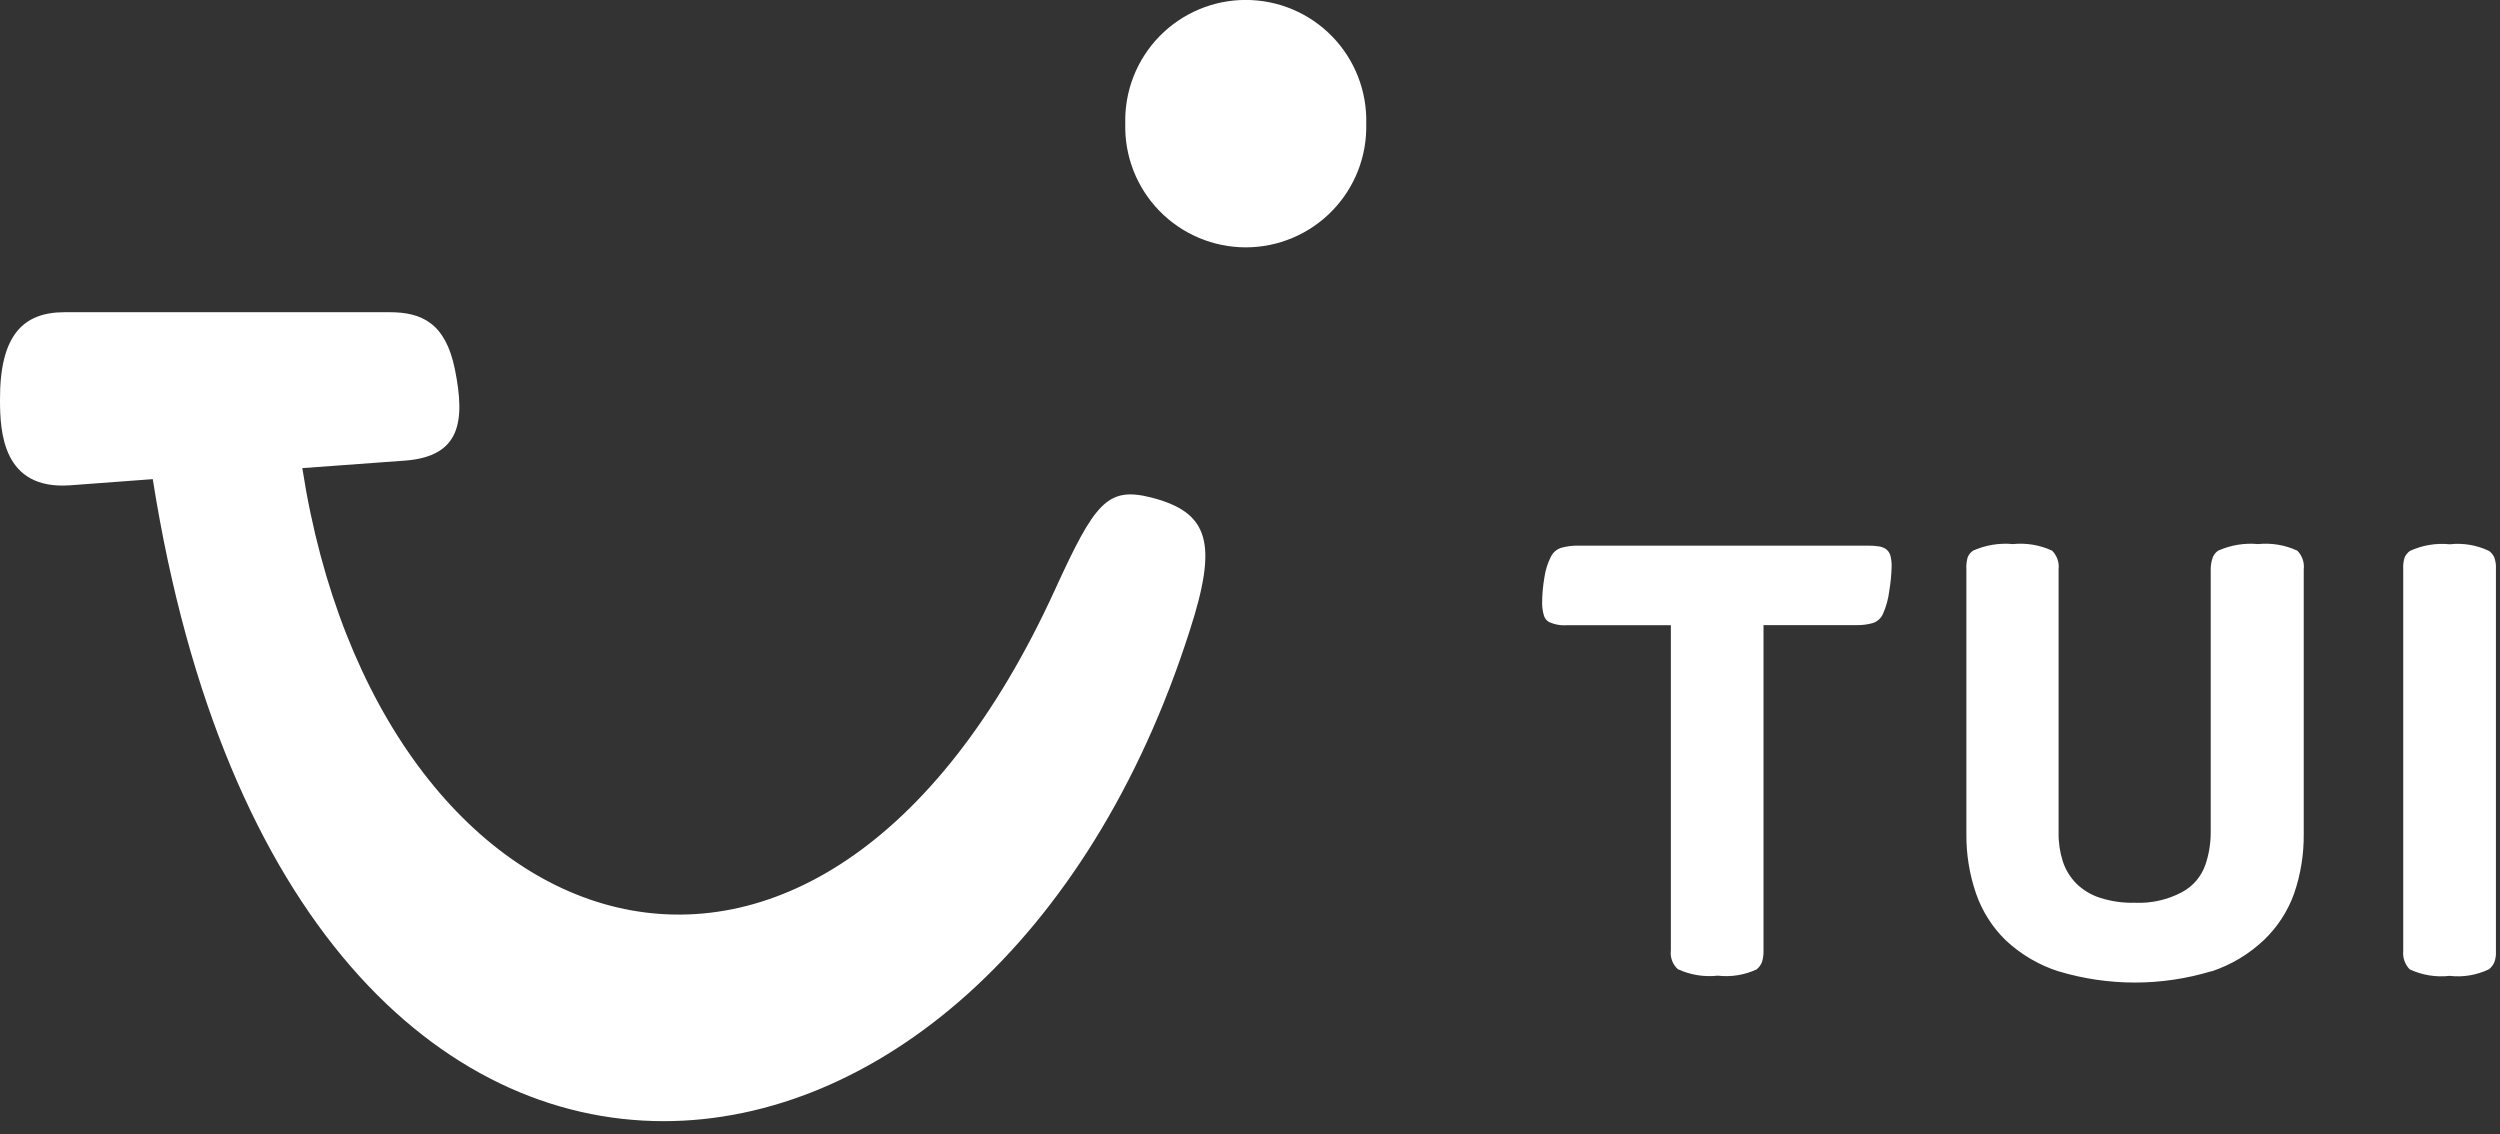 <svg width="119" height="54" viewBox="0 0 119 54" fill="none" xmlns="http://www.w3.org/2000/svg">
<rect x="0" y="0" width="119" height="54" fill="#333333" stroke="none"/>
<g clip-path="url(#clip0_197_9213)">
<path d="M7.272 22.807L3.339 23.1C0.129 23.332 -5.50831e-05 20.555 -5.50831e-05 19.027C-0.01 15.957 1.1 14.861 3.072 14.861H18.544C20.072 14.861 21.204 15.375 21.651 17.568C22.144 20.023 21.958 21.734 19.251 21.927L14.39 22.282C17.972 45.434 38.858 52.982 50.234 28.034C52.12 23.911 52.716 23.157 54.794 23.68C57.587 24.393 57.969 25.88 56.629 30.024C51.859 44.959 41.612 53.367 31.591 53.367C20.974 53.367 10.607 43.932 7.272 22.807ZM97.964 46.23C97.04 45.929 96.193 45.43 95.482 44.767C94.836 44.141 94.347 43.37 94.055 42.519C93.745 41.612 93.591 40.659 93.6 39.7V27.1C93.588 26.907 93.608 26.713 93.661 26.526C93.714 26.397 93.804 26.287 93.92 26.21C94.514 25.945 95.166 25.837 95.814 25.898C96.453 25.834 97.097 25.942 97.68 26.211C97.795 26.327 97.883 26.467 97.936 26.621C97.99 26.776 98.008 26.94 97.989 27.102V39.639C97.981 40.1 98.049 40.559 98.189 40.998C98.318 41.397 98.539 41.759 98.834 42.057C99.15 42.366 99.533 42.598 99.954 42.733C100.49 42.905 101.05 42.986 101.613 42.971C102.397 43.008 103.177 42.833 103.869 42.463C104.387 42.185 104.782 41.723 104.975 41.168C105.142 40.678 105.228 40.163 105.23 39.645V27.1C105.229 26.904 105.263 26.71 105.33 26.526C105.382 26.397 105.472 26.287 105.587 26.21C106.183 25.945 106.837 25.837 107.487 25.898C108.125 25.834 108.769 25.942 109.351 26.211C109.466 26.327 109.554 26.467 109.607 26.621C109.66 26.776 109.678 26.94 109.658 27.102V39.7C109.667 40.66 109.514 41.615 109.203 42.524C108.902 43.371 108.405 44.135 107.754 44.754C107.045 45.423 106.199 45.929 105.274 46.236L105.264 46.23C102.886 46.949 100.349 46.949 97.972 46.23H97.964ZM114.701 46.14C114.589 46.025 114.503 45.886 114.45 45.735C114.397 45.583 114.378 45.421 114.394 45.261V27.1C114.381 26.91 114.403 26.72 114.459 26.538C114.514 26.413 114.601 26.304 114.712 26.224C115.305 25.95 115.962 25.841 116.612 25.908C117.251 25.837 117.898 25.947 118.478 26.224C118.589 26.304 118.676 26.413 118.731 26.538C118.792 26.719 118.819 26.91 118.81 27.101V45.25C118.819 45.438 118.792 45.627 118.731 45.805C118.674 45.933 118.587 46.046 118.478 46.135C117.896 46.416 117.246 46.526 116.604 46.451C115.953 46.525 115.294 46.418 114.7 46.141L114.701 46.14ZM79.864 46.132C79.742 46.021 79.648 45.882 79.59 45.727C79.533 45.572 79.513 45.405 79.533 45.241V29.758H74.616C74.314 29.784 74.011 29.733 73.735 29.61C73.617 29.541 73.529 29.429 73.49 29.298C73.436 29.114 73.407 28.924 73.405 28.732C73.406 28.31 73.443 27.888 73.516 27.472C73.565 27.133 73.668 26.805 73.823 26.499C73.873 26.398 73.942 26.307 74.028 26.234C74.115 26.161 74.215 26.106 74.323 26.073C74.581 26.002 74.847 25.968 75.115 25.973H88.859C89.053 25.968 89.247 25.98 89.439 26.008C89.547 26.026 89.651 26.064 89.746 26.119C89.859 26.193 89.942 26.305 89.98 26.435C90.026 26.613 90.047 26.796 90.041 26.98C90.031 27.363 89.994 27.744 89.93 28.121C89.885 28.506 89.781 28.882 89.623 29.236C89.577 29.334 89.512 29.422 89.431 29.494C89.351 29.566 89.257 29.621 89.154 29.656C88.894 29.729 88.624 29.762 88.354 29.756H83.943V45.25C83.95 45.438 83.924 45.626 83.866 45.805C83.815 45.934 83.731 46.048 83.623 46.135V46.141C83.043 46.411 82.399 46.515 81.764 46.441C81.115 46.514 80.458 46.407 79.865 46.133L79.864 46.132ZM53.563 5.885C53.543 5.119 53.676 4.357 53.955 3.644C54.234 2.93 54.654 2.28 55.188 1.731C55.723 1.182 56.362 0.746 57.068 0.448C57.773 0.15 58.532 -0.003 59.298 -0.003C60.064 -0.003 60.822 0.15 61.528 0.448C62.234 0.746 62.873 1.182 63.408 1.731C63.942 2.28 64.362 2.93 64.641 3.644C64.92 4.357 65.053 5.119 65.033 5.885C65.053 6.651 64.92 7.413 64.641 8.127C64.362 8.84 63.942 9.49 63.408 10.039C62.873 10.588 62.234 11.024 61.528 11.322C60.822 11.62 60.064 11.774 59.298 11.774C58.532 11.774 57.773 11.62 57.068 11.322C56.362 11.024 55.723 10.588 55.188 10.039C54.654 9.49 54.234 8.84 53.955 8.127C53.676 7.413 53.543 6.651 53.563 5.885Z" fill="white"/>
</g>
<defs>
<clipPath id="clip0_197_9213">
<rect width="118.806" height="53.367" fill="white"/>
</clipPath>
</defs>
</svg>
